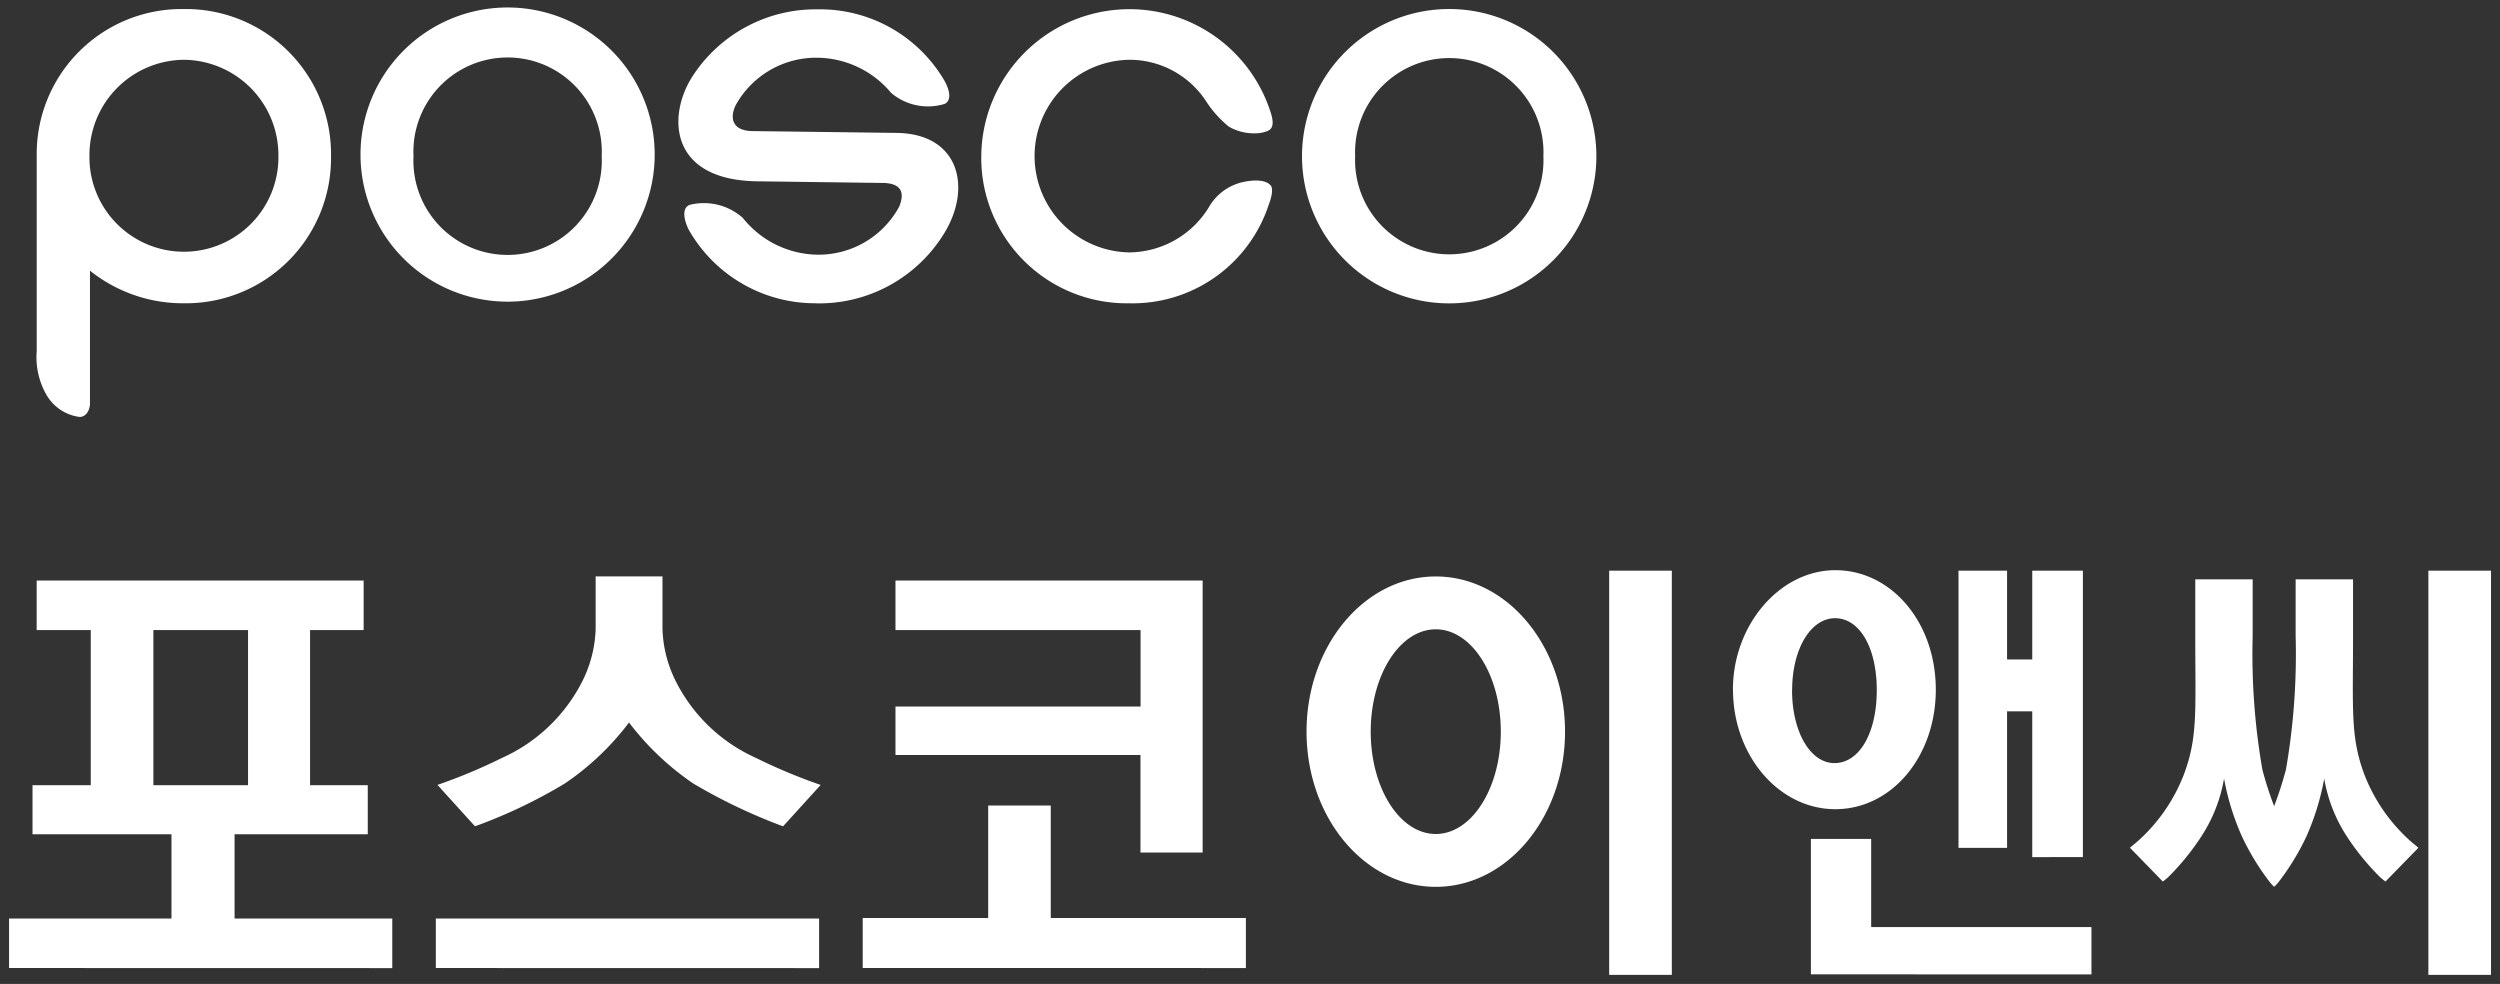 <svg xmlns="http://www.w3.org/2000/svg" width="137.996" height="54.311" viewBox="0 0 137.996 54.311">
  <rect x="0" y="0" width="137.996" height="54.311" fill="#333333" stroke="none"/>
  <g id="그룹_49678" data-name="그룹 49678" transform="translate(0.501 0.501)">
    <path id="합치기_10" data-name="합치기 10" d="M133.543,53.31V31H137V53.31Zm-45.219,0V31h3.458V53.31Zm11.135-.027V45.809h3.327v4.863h12.159v2.612Zm-52.339-.35V50.173h6.926V43.966H57.5v6.207H68.271v2.761Zm-23.563,0V50.2H44.713v2.738ZM0,52.933V50.2H8.965V45.55H1.295V42.842H4.509V34.279H1.524V31.544H19.572v2.734H16.615v8.564H19.8V45.55H12.448V50.2h8.705v2.738ZM7.966,42.842h5.226V34.279H7.966Zm63.653-2.958c0-4.729,3.191-8.564,7.133-8.564s7.135,3.834,7.135,8.564-3.194,8.568-7.135,8.568S71.619,44.617,71.619,39.884Zm3.542,0c0,3.122,1.606,5.651,3.591,5.651s3.59-2.529,3.59-5.651-1.606-5.647-3.59-5.647S75.161,36.765,75.161,39.884Zm49.616,8.29a13.446,13.446,0,0,1-1.531-2.517,13.892,13.892,0,0,1-.982-3.183,8.449,8.449,0,0,1-1.256,3.2A13.818,13.818,0,0,1,119.2,47.9a3.446,3.446,0,0,1-.316.259l-1.815-1.866.354-.293a9.5,9.5,0,0,0,2.635-3.781c.766-2.056.617-3.511.617-7.6V31.48h3.168v3.138a37.257,37.257,0,0,0,.537,7.368A19.742,19.742,0,0,0,125.029,44a20.306,20.306,0,0,0,.65-2.015,37.176,37.176,0,0,0,.537-7.368V31.48h3.168v3.138c0,4.086-.148,5.541.612,7.6A9.54,9.54,0,0,0,132.637,46c.122.1.358.293.358.293l-1.82,1.866a3.311,3.311,0,0,1-.316-.259,13.765,13.765,0,0,1-1.809-2.22,8.43,8.43,0,0,1-1.257-3.2,14.05,14.05,0,0,1-.979,3.183,13.611,13.611,0,0,1-1.534,2.517,2.176,2.176,0,0,1-.251.27A2.232,2.232,0,0,1,124.777,48.174Zm-13.1-1.363V38.764h-1.39V46.3h-2.681V31h2.681V35.9h1.39V31h2.795V46.81Zm-49.225-.251V41.175H48.929V38.5H62.457V34.279H48.929V31.544H65.884V46.559Zm-24.667-3.8a15.2,15.2,0,0,1-3.564-3.378,14.9,14.9,0,0,1-3.563,3.378,28.2,28.2,0,0,1-4.939,2.35l-2.071-2.285a30.127,30.127,0,0,0,3.56-1.489A9.16,9.16,0,0,0,31.7,36.99a6.911,6.911,0,0,0,.679-2.772v-2.9h3.689v2.9a6.878,6.878,0,0,0,.678,2.772,9.139,9.139,0,0,0,4.489,4.349A30.231,30.231,0,0,0,44.8,42.827l-2.076,2.285A30.646,30.646,0,0,1,37.79,42.762Zm57.369-5.194c0-3.572,2.59-6.592,5.651-6.592,3.111,0,5.548,2.894,5.548,6.592s-2.437,6.6-5.548,6.6S95.159,41.205,95.159,37.569Zm3.264.027c0,2.3,1.006,4.029,2.338,4.029,1.375,0,2.339-1.656,2.339-4.029,0-2.338-.944-3.968-2.3-3.968S98.423,35.333,98.423,37.6ZM2.068,21.3a4.173,4.173,0,0,1-.541-2.426V8.122A8,8,0,0,1,9.646,0a8.014,8.014,0,0,1,8.126,8.122,8.013,8.013,0,0,1-8.126,8.118,8.2,8.2,0,0,1-5.18-1.8v7.384s-.03.64-.548.693A2.471,2.471,0,0,1,2.068,21.3ZM4.437,8.107a5.216,5.216,0,1,0,10.431,0A5.267,5.267,0,0,0,9.649,2.8,5.263,5.263,0,0,0,4.437,8.107Zm66.932.015a8.124,8.124,0,0,1,16.248,0,8.124,8.124,0,0,1-16.248,0Zm2.933,0a5.2,5.2,0,1,0,10.391,0,5.2,5.2,0,1,0-10.391,0Zm-20.637,0a8.18,8.18,0,0,1,16-2.334c.239.842-.069.937-.561,1.047a2.783,2.783,0,0,1-1.771-.343A5.962,5.962,0,0,1,66.082,5.1a5.05,5.05,0,0,0-4.261-2.3,5.317,5.317,0,0,0,0,10.632,5.2,5.2,0,0,0,4.485-2.627A2.909,2.909,0,0,1,68.07,9.558C69.3,9.284,69.6,9.7,69.6,9.7s.3.13-.068,1.1a7.911,7.911,0,0,1-7.707,5.441A8.031,8.031,0,0,1,53.664,8.122Zm-9.146,8.118a8.024,8.024,0,0,1-7.006-4.067c-.206-.411-.443-1.177.063-1.367a3.241,3.241,0,0,1,2.921.716,5.365,5.365,0,0,0,4.17,2.037,5.066,5.066,0,0,0,4.467-2.65c.331-.815.083-1.272-.842-1.31l-6.969-.091c-4.912-.053-4.991-3.633-3.6-5.792a8.1,8.1,0,0,1,6.911-3.7A7.953,7.953,0,0,1,51.658,4c.313.594.332,1.066-.012,1.234a3.139,3.139,0,0,1-2.959-.609,5.376,5.376,0,0,0-3.925-1.935A5.075,5.075,0,0,0,40.112,5.3c-.335.693-.221,1.424.937,1.436l7.933.1c3.5.042,4.169,3.054,2.635,5.544a8.1,8.1,0,0,1-6.994,3.866ZM19.4,8.122a8.119,8.119,0,1,1,16.237,0,8.119,8.119,0,0,1-16.237,0Zm2.925,0a5.2,5.2,0,1,0,10.388,0,5.2,5.2,0,1,0-10.388,0Z" transform="translate(-0.001 -0.001)" fill="#fff" stroke="rgba(0,0,0,0)" stroke-miterlimit="10" stroke-width="1"/>
  </g>
</svg>
